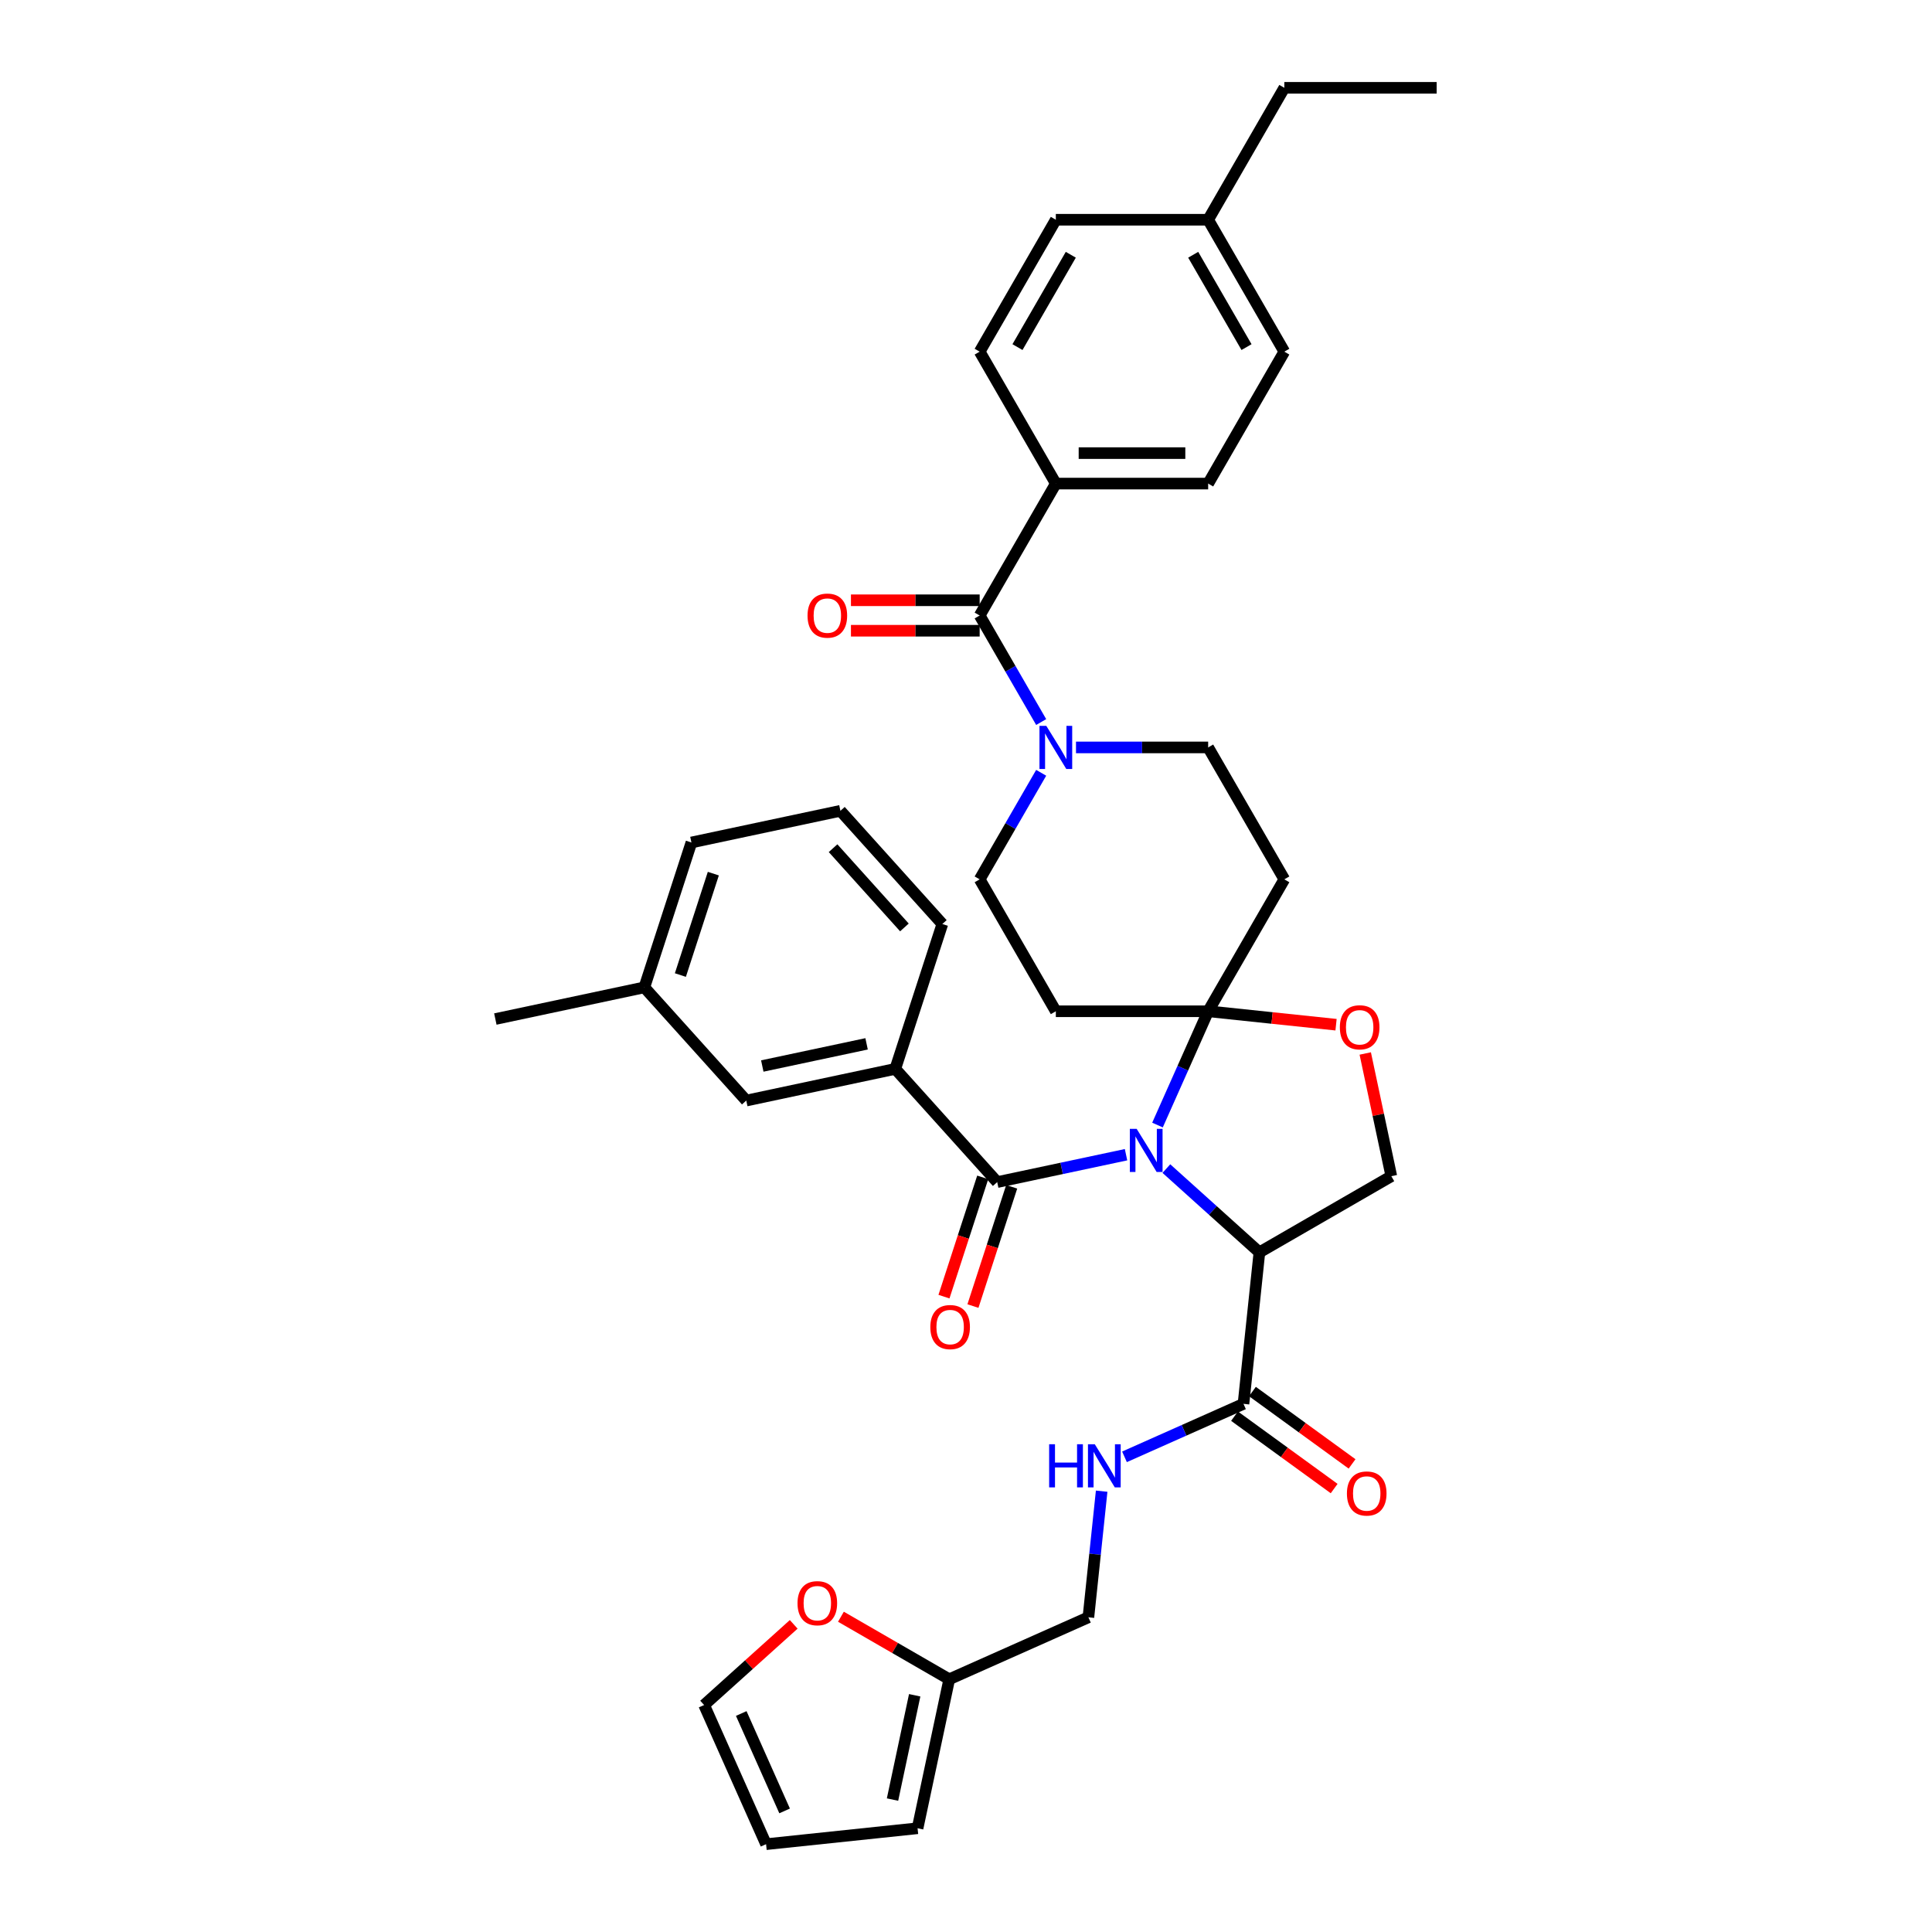 <?xml version='1.0' encoding='iso-8859-1'?>
<svg version='1.1' baseProfile='full'
              xmlns='http://www.w3.org/2000/svg'
                      xmlns:rdkit='http://www.rdkit.org/xml'
                      xmlns:xlink='http://www.w3.org/1999/xlink'
                  xml:space='preserve'
width='1000px' height='1000px' viewBox='0 0 1000 1000'>
<!-- END OF HEADER -->
<rect style='opacity:1.0;fill:#FFFFFF;stroke:none' width='1000' height='1000' x='0' y='0'> </rect>
<path class='bond-0' d='M 643.625,726.629 L 612.83,740.34' style='fill:none;fill-rule:evenodd;stroke:#000000;stroke-width:6px;stroke-linecap:butt;stroke-linejoin:miter;stroke-opacity:1' />
<path class='bond-0' d='M 612.83,740.34 L 582.035,754.051' style='fill:none;fill-rule:evenodd;stroke:#0000FF;stroke-width:6px;stroke-linecap:butt;stroke-linejoin:miter;stroke-opacity:1' />
<path class='bond-1' d='M 638.99,733.008 L 664.773,751.741' style='fill:none;fill-rule:evenodd;stroke:#000000;stroke-width:6px;stroke-linecap:butt;stroke-linejoin:miter;stroke-opacity:1' />
<path class='bond-1' d='M 664.773,751.741 L 690.557,770.473' style='fill:none;fill-rule:evenodd;stroke:#FF0000;stroke-width:6px;stroke-linecap:butt;stroke-linejoin:miter;stroke-opacity:1' />
<path class='bond-1' d='M 648.259,720.251 L 674.042,738.983' style='fill:none;fill-rule:evenodd;stroke:#000000;stroke-width:6px;stroke-linecap:butt;stroke-linejoin:miter;stroke-opacity:1' />
<path class='bond-1' d='M 674.042,738.983 L 699.825,757.716' style='fill:none;fill-rule:evenodd;stroke:#FF0000;stroke-width:6px;stroke-linecap:butt;stroke-linejoin:miter;stroke-opacity:1' />
<path class='bond-2' d='M 643.625,726.629 L 651.866,648.216' style='fill:none;fill-rule:evenodd;stroke:#000000;stroke-width:6px;stroke-linecap:butt;stroke-linejoin:miter;stroke-opacity:1' />
<path class='bond-3' d='M 570.215,771.834 L 566.785,804.473' style='fill:none;fill-rule:evenodd;stroke:#0000FF;stroke-width:6px;stroke-linecap:butt;stroke-linejoin:miter;stroke-opacity:1' />
<path class='bond-3' d='M 566.785,804.473 L 563.354,837.112' style='fill:none;fill-rule:evenodd;stroke:#000000;stroke-width:6px;stroke-linecap:butt;stroke-linejoin:miter;stroke-opacity:1' />
<path class='bond-4' d='M 410.822,840.763 L 387.636,861.64' style='fill:none;fill-rule:evenodd;stroke:#FF0000;stroke-width:6px;stroke-linecap:butt;stroke-linejoin:miter;stroke-opacity:1' />
<path class='bond-4' d='M 387.636,861.64 L 364.45,882.517' style='fill:none;fill-rule:evenodd;stroke:#000000;stroke-width:6px;stroke-linecap:butt;stroke-linejoin:miter;stroke-opacity:1' />
<path class='bond-5' d='M 435.264,836.815 L 463.295,852.998' style='fill:none;fill-rule:evenodd;stroke:#FF0000;stroke-width:6px;stroke-linecap:butt;stroke-linejoin:miter;stroke-opacity:1' />
<path class='bond-5' d='M 463.295,852.998 L 491.325,869.181' style='fill:none;fill-rule:evenodd;stroke:#000000;stroke-width:6px;stroke-linecap:butt;stroke-linejoin:miter;stroke-opacity:1' />
<path class='bond-6' d='M 364.45,882.517 L 396.519,954.545' style='fill:none;fill-rule:evenodd;stroke:#000000;stroke-width:6px;stroke-linecap:butt;stroke-linejoin:miter;stroke-opacity:1' />
<path class='bond-6' d='M 383.666,886.907 L 406.115,937.327' style='fill:none;fill-rule:evenodd;stroke:#000000;stroke-width:6px;stroke-linecap:butt;stroke-linejoin:miter;stroke-opacity:1' />
<path class='bond-7' d='M 538.913,400.001 L 522.993,427.574' style='fill:none;fill-rule:evenodd;stroke:#0000FF;stroke-width:6px;stroke-linecap:butt;stroke-linejoin:miter;stroke-opacity:1' />
<path class='bond-7' d='M 522.993,427.574 L 507.074,455.147' style='fill:none;fill-rule:evenodd;stroke:#000000;stroke-width:6px;stroke-linecap:butt;stroke-linejoin:miter;stroke-opacity:1' />
<path class='bond-8' d='M 538.913,373.729 L 522.993,346.156' style='fill:none;fill-rule:evenodd;stroke:#0000FF;stroke-width:6px;stroke-linecap:butt;stroke-linejoin:miter;stroke-opacity:1' />
<path class='bond-8' d='M 522.993,346.156 L 507.074,318.583' style='fill:none;fill-rule:evenodd;stroke:#000000;stroke-width:6px;stroke-linecap:butt;stroke-linejoin:miter;stroke-opacity:1' />
<path class='bond-9' d='M 556.936,386.865 L 591.139,386.865' style='fill:none;fill-rule:evenodd;stroke:#0000FF;stroke-width:6px;stroke-linecap:butt;stroke-linejoin:miter;stroke-opacity:1' />
<path class='bond-9' d='M 591.139,386.865 L 625.342,386.865' style='fill:none;fill-rule:evenodd;stroke:#000000;stroke-width:6px;stroke-linecap:butt;stroke-linejoin:miter;stroke-opacity:1' />
<path class='bond-10' d='M 546.497,250.301 L 625.342,250.301' style='fill:none;fill-rule:evenodd;stroke:#000000;stroke-width:6px;stroke-linecap:butt;stroke-linejoin:miter;stroke-opacity:1' />
<path class='bond-10' d='M 558.324,234.532 L 613.515,234.532' style='fill:none;fill-rule:evenodd;stroke:#000000;stroke-width:6px;stroke-linecap:butt;stroke-linejoin:miter;stroke-opacity:1' />
<path class='bond-11' d='M 546.497,250.301 L 507.074,182.019' style='fill:none;fill-rule:evenodd;stroke:#000000;stroke-width:6px;stroke-linecap:butt;stroke-linejoin:miter;stroke-opacity:1' />
<path class='bond-12' d='M 546.497,250.301 L 507.074,318.583' style='fill:none;fill-rule:evenodd;stroke:#000000;stroke-width:6px;stroke-linecap:butt;stroke-linejoin:miter;stroke-opacity:1' />
<path class='bond-13' d='M 507.074,310.698 L 473.762,310.698' style='fill:none;fill-rule:evenodd;stroke:#000000;stroke-width:6px;stroke-linecap:butt;stroke-linejoin:miter;stroke-opacity:1' />
<path class='bond-13' d='M 473.762,310.698 L 440.45,310.698' style='fill:none;fill-rule:evenodd;stroke:#FF0000;stroke-width:6px;stroke-linecap:butt;stroke-linejoin:miter;stroke-opacity:1' />
<path class='bond-13' d='M 507.074,326.467 L 473.762,326.467' style='fill:none;fill-rule:evenodd;stroke:#000000;stroke-width:6px;stroke-linecap:butt;stroke-linejoin:miter;stroke-opacity:1' />
<path class='bond-13' d='M 473.762,326.467 L 440.45,326.467' style='fill:none;fill-rule:evenodd;stroke:#FF0000;stroke-width:6px;stroke-linecap:butt;stroke-linejoin:miter;stroke-opacity:1' />
<path class='bond-14' d='M 625.342,250.301 L 664.765,182.019' style='fill:none;fill-rule:evenodd;stroke:#000000;stroke-width:6px;stroke-linecap:butt;stroke-linejoin:miter;stroke-opacity:1' />
<path class='bond-15' d='M 507.074,182.019 L 546.497,113.737' style='fill:none;fill-rule:evenodd;stroke:#000000;stroke-width:6px;stroke-linecap:butt;stroke-linejoin:miter;stroke-opacity:1' />
<path class='bond-15' d='M 526.644,179.661 L 554.24,131.863' style='fill:none;fill-rule:evenodd;stroke:#000000;stroke-width:6px;stroke-linecap:butt;stroke-linejoin:miter;stroke-opacity:1' />
<path class='bond-16' d='M 599.121,582.322 L 612.232,552.876' style='fill:none;fill-rule:evenodd;stroke:#0000FF;stroke-width:6px;stroke-linecap:butt;stroke-linejoin:miter;stroke-opacity:1' />
<path class='bond-16' d='M 612.232,552.876 L 625.342,523.429' style='fill:none;fill-rule:evenodd;stroke:#000000;stroke-width:6px;stroke-linecap:butt;stroke-linejoin:miter;stroke-opacity:1' />
<path class='bond-17' d='M 582.834,597.677 L 549.492,604.764' style='fill:none;fill-rule:evenodd;stroke:#0000FF;stroke-width:6px;stroke-linecap:butt;stroke-linejoin:miter;stroke-opacity:1' />
<path class='bond-17' d='M 549.492,604.764 L 516.15,611.851' style='fill:none;fill-rule:evenodd;stroke:#000000;stroke-width:6px;stroke-linecap:butt;stroke-linejoin:miter;stroke-opacity:1' />
<path class='bond-18' d='M 603.712,604.858 L 627.789,626.537' style='fill:none;fill-rule:evenodd;stroke:#0000FF;stroke-width:6px;stroke-linecap:butt;stroke-linejoin:miter;stroke-opacity:1' />
<path class='bond-18' d='M 627.789,626.537 L 651.866,648.216' style='fill:none;fill-rule:evenodd;stroke:#000000;stroke-width:6px;stroke-linecap:butt;stroke-linejoin:miter;stroke-opacity:1' />
<path class='bond-19' d='M 463.393,553.257 L 386.27,569.65' style='fill:none;fill-rule:evenodd;stroke:#000000;stroke-width:6px;stroke-linecap:butt;stroke-linejoin:miter;stroke-opacity:1' />
<path class='bond-19' d='M 448.546,540.292 L 394.56,551.767' style='fill:none;fill-rule:evenodd;stroke:#000000;stroke-width:6px;stroke-linecap:butt;stroke-linejoin:miter;stroke-opacity:1' />
<path class='bond-20' d='M 463.393,553.257 L 487.757,478.271' style='fill:none;fill-rule:evenodd;stroke:#000000;stroke-width:6px;stroke-linecap:butt;stroke-linejoin:miter;stroke-opacity:1' />
<path class='bond-21' d='M 463.393,553.257 L 516.15,611.851' style='fill:none;fill-rule:evenodd;stroke:#000000;stroke-width:6px;stroke-linecap:butt;stroke-linejoin:miter;stroke-opacity:1' />
<path class='bond-22' d='M 508.652,609.414 L 498.624,640.277' style='fill:none;fill-rule:evenodd;stroke:#000000;stroke-width:6px;stroke-linecap:butt;stroke-linejoin:miter;stroke-opacity:1' />
<path class='bond-22' d='M 498.624,640.277 L 488.596,671.139' style='fill:none;fill-rule:evenodd;stroke:#FF0000;stroke-width:6px;stroke-linecap:butt;stroke-linejoin:miter;stroke-opacity:1' />
<path class='bond-22' d='M 523.649,614.287 L 513.621,645.15' style='fill:none;fill-rule:evenodd;stroke:#000000;stroke-width:6px;stroke-linecap:butt;stroke-linejoin:miter;stroke-opacity:1' />
<path class='bond-22' d='M 513.621,645.15 L 503.593,676.012' style='fill:none;fill-rule:evenodd;stroke:#FF0000;stroke-width:6px;stroke-linecap:butt;stroke-linejoin:miter;stroke-opacity:1' />
<path class='bond-23' d='M 386.27,569.65 L 333.512,511.057' style='fill:none;fill-rule:evenodd;stroke:#000000;stroke-width:6px;stroke-linecap:butt;stroke-linejoin:miter;stroke-opacity:1' />
<path class='bond-24' d='M 487.757,478.271 L 434.999,419.677' style='fill:none;fill-rule:evenodd;stroke:#000000;stroke-width:6px;stroke-linecap:butt;stroke-linejoin:miter;stroke-opacity:1' />
<path class='bond-24' d='M 468.125,480.034 L 431.194,439.018' style='fill:none;fill-rule:evenodd;stroke:#000000;stroke-width:6px;stroke-linecap:butt;stroke-linejoin:miter;stroke-opacity:1' />
<path class='bond-25' d='M 625.342,523.429 L 658.438,526.908' style='fill:none;fill-rule:evenodd;stroke:#000000;stroke-width:6px;stroke-linecap:butt;stroke-linejoin:miter;stroke-opacity:1' />
<path class='bond-25' d='M 658.438,526.908 L 691.535,530.386' style='fill:none;fill-rule:evenodd;stroke:#FF0000;stroke-width:6px;stroke-linecap:butt;stroke-linejoin:miter;stroke-opacity:1' />
<path class='bond-26' d='M 625.342,523.429 L 664.765,455.147' style='fill:none;fill-rule:evenodd;stroke:#000000;stroke-width:6px;stroke-linecap:butt;stroke-linejoin:miter;stroke-opacity:1' />
<path class='bond-27' d='M 625.342,523.429 L 546.497,523.429' style='fill:none;fill-rule:evenodd;stroke:#000000;stroke-width:6px;stroke-linecap:butt;stroke-linejoin:miter;stroke-opacity:1' />
<path class='bond-28' d='M 706.648,545.28 L 713.398,577.036' style='fill:none;fill-rule:evenodd;stroke:#FF0000;stroke-width:6px;stroke-linecap:butt;stroke-linejoin:miter;stroke-opacity:1' />
<path class='bond-28' d='M 713.398,577.036 L 720.148,608.793' style='fill:none;fill-rule:evenodd;stroke:#000000;stroke-width:6px;stroke-linecap:butt;stroke-linejoin:miter;stroke-opacity:1' />
<path class='bond-29' d='M 720.148,608.793 L 651.866,648.216' style='fill:none;fill-rule:evenodd;stroke:#000000;stroke-width:6px;stroke-linecap:butt;stroke-linejoin:miter;stroke-opacity:1' />
<path class='bond-30' d='M 664.765,455.147 L 625.342,386.865' style='fill:none;fill-rule:evenodd;stroke:#000000;stroke-width:6px;stroke-linecap:butt;stroke-linejoin:miter;stroke-opacity:1' />
<path class='bond-31' d='M 546.497,523.429 L 507.074,455.147' style='fill:none;fill-rule:evenodd;stroke:#000000;stroke-width:6px;stroke-linecap:butt;stroke-linejoin:miter;stroke-opacity:1' />
<path class='bond-32' d='M 333.512,511.057 L 256.39,527.45' style='fill:none;fill-rule:evenodd;stroke:#000000;stroke-width:6px;stroke-linecap:butt;stroke-linejoin:miter;stroke-opacity:1' />
<path class='bond-33' d='M 333.512,511.057 L 357.877,436.07' style='fill:none;fill-rule:evenodd;stroke:#000000;stroke-width:6px;stroke-linecap:butt;stroke-linejoin:miter;stroke-opacity:1' />
<path class='bond-33' d='M 352.164,504.682 L 369.219,452.191' style='fill:none;fill-rule:evenodd;stroke:#000000;stroke-width:6px;stroke-linecap:butt;stroke-linejoin:miter;stroke-opacity:1' />
<path class='bond-34' d='M 434.999,419.677 L 357.877,436.07' style='fill:none;fill-rule:evenodd;stroke:#000000;stroke-width:6px;stroke-linecap:butt;stroke-linejoin:miter;stroke-opacity:1' />
<path class='bond-35' d='M 664.765,182.019 L 625.342,113.737' style='fill:none;fill-rule:evenodd;stroke:#000000;stroke-width:6px;stroke-linecap:butt;stroke-linejoin:miter;stroke-opacity:1' />
<path class='bond-35' d='M 645.195,179.661 L 617.599,131.863' style='fill:none;fill-rule:evenodd;stroke:#000000;stroke-width:6px;stroke-linecap:butt;stroke-linejoin:miter;stroke-opacity:1' />
<path class='bond-36' d='M 546.497,113.737 L 625.342,113.737' style='fill:none;fill-rule:evenodd;stroke:#000000;stroke-width:6px;stroke-linecap:butt;stroke-linejoin:miter;stroke-opacity:1' />
<path class='bond-37' d='M 625.342,113.737 L 664.765,45.455' style='fill:none;fill-rule:evenodd;stroke:#000000;stroke-width:6px;stroke-linecap:butt;stroke-linejoin:miter;stroke-opacity:1' />
<path class='bond-38' d='M 664.765,45.455 L 743.61,45.455' style='fill:none;fill-rule:evenodd;stroke:#000000;stroke-width:6px;stroke-linecap:butt;stroke-linejoin:miter;stroke-opacity:1' />
<path class='bond-39' d='M 396.519,954.545 L 474.933,946.304' style='fill:none;fill-rule:evenodd;stroke:#000000;stroke-width:6px;stroke-linecap:butt;stroke-linejoin:miter;stroke-opacity:1' />
<path class='bond-40' d='M 474.933,946.304 L 491.325,869.181' style='fill:none;fill-rule:evenodd;stroke:#000000;stroke-width:6px;stroke-linecap:butt;stroke-linejoin:miter;stroke-opacity:1' />
<path class='bond-40' d='M 461.967,931.457 L 473.442,877.471' style='fill:none;fill-rule:evenodd;stroke:#000000;stroke-width:6px;stroke-linecap:butt;stroke-linejoin:miter;stroke-opacity:1' />
<path class='bond-41' d='M 491.325,869.181 L 563.354,837.112' style='fill:none;fill-rule:evenodd;stroke:#000000;stroke-width:6px;stroke-linecap:butt;stroke-linejoin:miter;stroke-opacity:1' />
<path  class='atom-1' d='M 543.038 747.534
L 546.066 747.534
L 546.066 757.027
L 557.483 757.027
L 557.483 747.534
L 560.51 747.534
L 560.51 769.863
L 557.483 769.863
L 557.483 759.55
L 546.066 759.55
L 546.066 769.863
L 543.038 769.863
L 543.038 747.534
' fill='#0000FF'/>
<path  class='atom-1' d='M 566.66 747.534
L 573.977 759.361
Q 574.702 760.528, 575.869 762.641
Q 577.036 764.754, 577.099 764.88
L 577.099 747.534
L 580.064 747.534
L 580.064 769.863
L 577.005 769.863
L 569.152 756.933
Q 568.237 755.419, 567.259 753.684
Q 566.313 751.95, 566.029 751.413
L 566.029 769.863
L 563.128 769.863
L 563.128 747.534
L 566.66 747.534
' fill='#0000FF'/>
<path  class='atom-2' d='M 697.162 773.037
Q 697.162 767.675, 699.811 764.679
Q 702.461 761.683, 707.412 761.683
Q 712.363 761.683, 715.013 764.679
Q 717.662 767.675, 717.662 773.037
Q 717.662 778.461, 714.981 781.552
Q 712.3 784.611, 707.412 784.611
Q 702.492 784.611, 699.811 781.552
Q 697.162 778.493, 697.162 773.037
M 707.412 782.088
Q 710.818 782.088, 712.647 779.817
Q 714.508 777.515, 714.508 773.037
Q 714.508 768.653, 712.647 766.445
Q 710.818 764.206, 707.412 764.206
Q 704.006 764.206, 702.145 766.414
Q 700.316 768.621, 700.316 773.037
Q 700.316 777.547, 702.145 779.817
Q 704.006 782.088, 707.412 782.088
' fill='#FF0000'/>
<path  class='atom-3' d='M 412.793 829.822
Q 412.793 824.46, 415.443 821.464
Q 418.092 818.468, 423.043 818.468
Q 427.995 818.468, 430.644 821.464
Q 433.293 824.46, 433.293 829.822
Q 433.293 835.246, 430.613 838.337
Q 427.932 841.396, 423.043 841.396
Q 418.123 841.396, 415.443 838.337
Q 412.793 835.278, 412.793 829.822
M 423.043 838.873
Q 426.45 838.873, 428.279 836.603
Q 430.139 834.3, 430.139 829.822
Q 430.139 825.438, 428.279 823.23
Q 426.45 820.991, 423.043 820.991
Q 419.637 820.991, 417.777 823.199
Q 415.947 825.406, 415.947 829.822
Q 415.947 834.332, 417.777 836.603
Q 419.637 838.873, 423.043 838.873
' fill='#FF0000'/>
<path  class='atom-5' d='M 541.561 375.701
L 548.878 387.527
Q 549.603 388.694, 550.77 390.807
Q 551.937 392.92, 552 393.047
L 552 375.701
L 554.965 375.701
L 554.965 398.03
L 551.906 398.03
L 544.053 385.099
Q 543.138 383.585, 542.16 381.85
Q 541.214 380.116, 540.93 379.58
L 540.93 398.03
L 538.029 398.03
L 538.029 375.701
L 541.561 375.701
' fill='#0000FF'/>
<path  class='atom-8' d='M 417.979 318.646
Q 417.979 313.285, 420.628 310.288
Q 423.277 307.292, 428.229 307.292
Q 433.18 307.292, 435.829 310.288
Q 438.479 313.285, 438.479 318.646
Q 438.479 324.071, 435.798 327.161
Q 433.117 330.221, 428.229 330.221
Q 423.309 330.221, 420.628 327.161
Q 417.979 324.102, 417.979 318.646
M 428.229 327.697
Q 431.635 327.697, 433.464 325.427
Q 435.325 323.124, 435.325 318.646
Q 435.325 314.262, 433.464 312.055
Q 431.635 309.815, 428.229 309.815
Q 424.823 309.815, 422.962 312.023
Q 421.133 314.231, 421.133 318.646
Q 421.133 323.156, 422.962 325.427
Q 424.823 327.697, 428.229 327.697
' fill='#FF0000'/>
<path  class='atom-11' d='M 588.337 584.294
L 595.654 596.12
Q 596.379 597.287, 597.546 599.4
Q 598.713 601.513, 598.776 601.64
L 598.776 584.294
L 601.741 584.294
L 601.741 606.623
L 598.682 606.623
L 590.829 593.692
Q 589.914 592.178, 588.936 590.444
Q 587.99 588.709, 587.706 588.173
L 587.706 606.623
L 584.805 606.623
L 584.805 584.294
L 588.337 584.294
' fill='#0000FF'/>
<path  class='atom-14' d='M 481.536 686.9
Q 481.536 681.539, 484.185 678.543
Q 486.834 675.547, 491.786 675.547
Q 496.737 675.547, 499.387 678.543
Q 502.036 681.539, 502.036 686.9
Q 502.036 692.325, 499.355 695.416
Q 496.674 698.475, 491.786 698.475
Q 486.866 698.475, 484.185 695.416
Q 481.536 692.357, 481.536 686.9
M 491.786 695.952
Q 495.192 695.952, 497.021 693.681
Q 498.882 691.379, 498.882 686.9
Q 498.882 682.517, 497.021 680.309
Q 495.192 678.07, 491.786 678.07
Q 488.38 678.07, 486.519 680.277
Q 484.69 682.485, 484.69 686.9
Q 484.69 691.41, 486.519 693.681
Q 488.38 695.952, 491.786 695.952
' fill='#FF0000'/>
<path  class='atom-18' d='M 693.506 531.734
Q 693.506 526.372, 696.155 523.376
Q 698.804 520.38, 703.756 520.38
Q 708.707 520.38, 711.356 523.376
Q 714.005 526.372, 714.005 531.734
Q 714.005 537.158, 711.325 540.249
Q 708.644 543.308, 703.756 543.308
Q 698.836 543.308, 696.155 540.249
Q 693.506 537.19, 693.506 531.734
M 703.756 540.785
Q 707.162 540.785, 708.991 538.515
Q 710.852 536.212, 710.852 531.734
Q 710.852 527.35, 708.991 525.142
Q 707.162 522.903, 703.756 522.903
Q 700.349 522.903, 698.489 525.111
Q 696.659 527.319, 696.659 531.734
Q 696.659 536.244, 698.489 538.515
Q 700.349 540.785, 703.756 540.785
' fill='#FF0000'/>
</svg>
